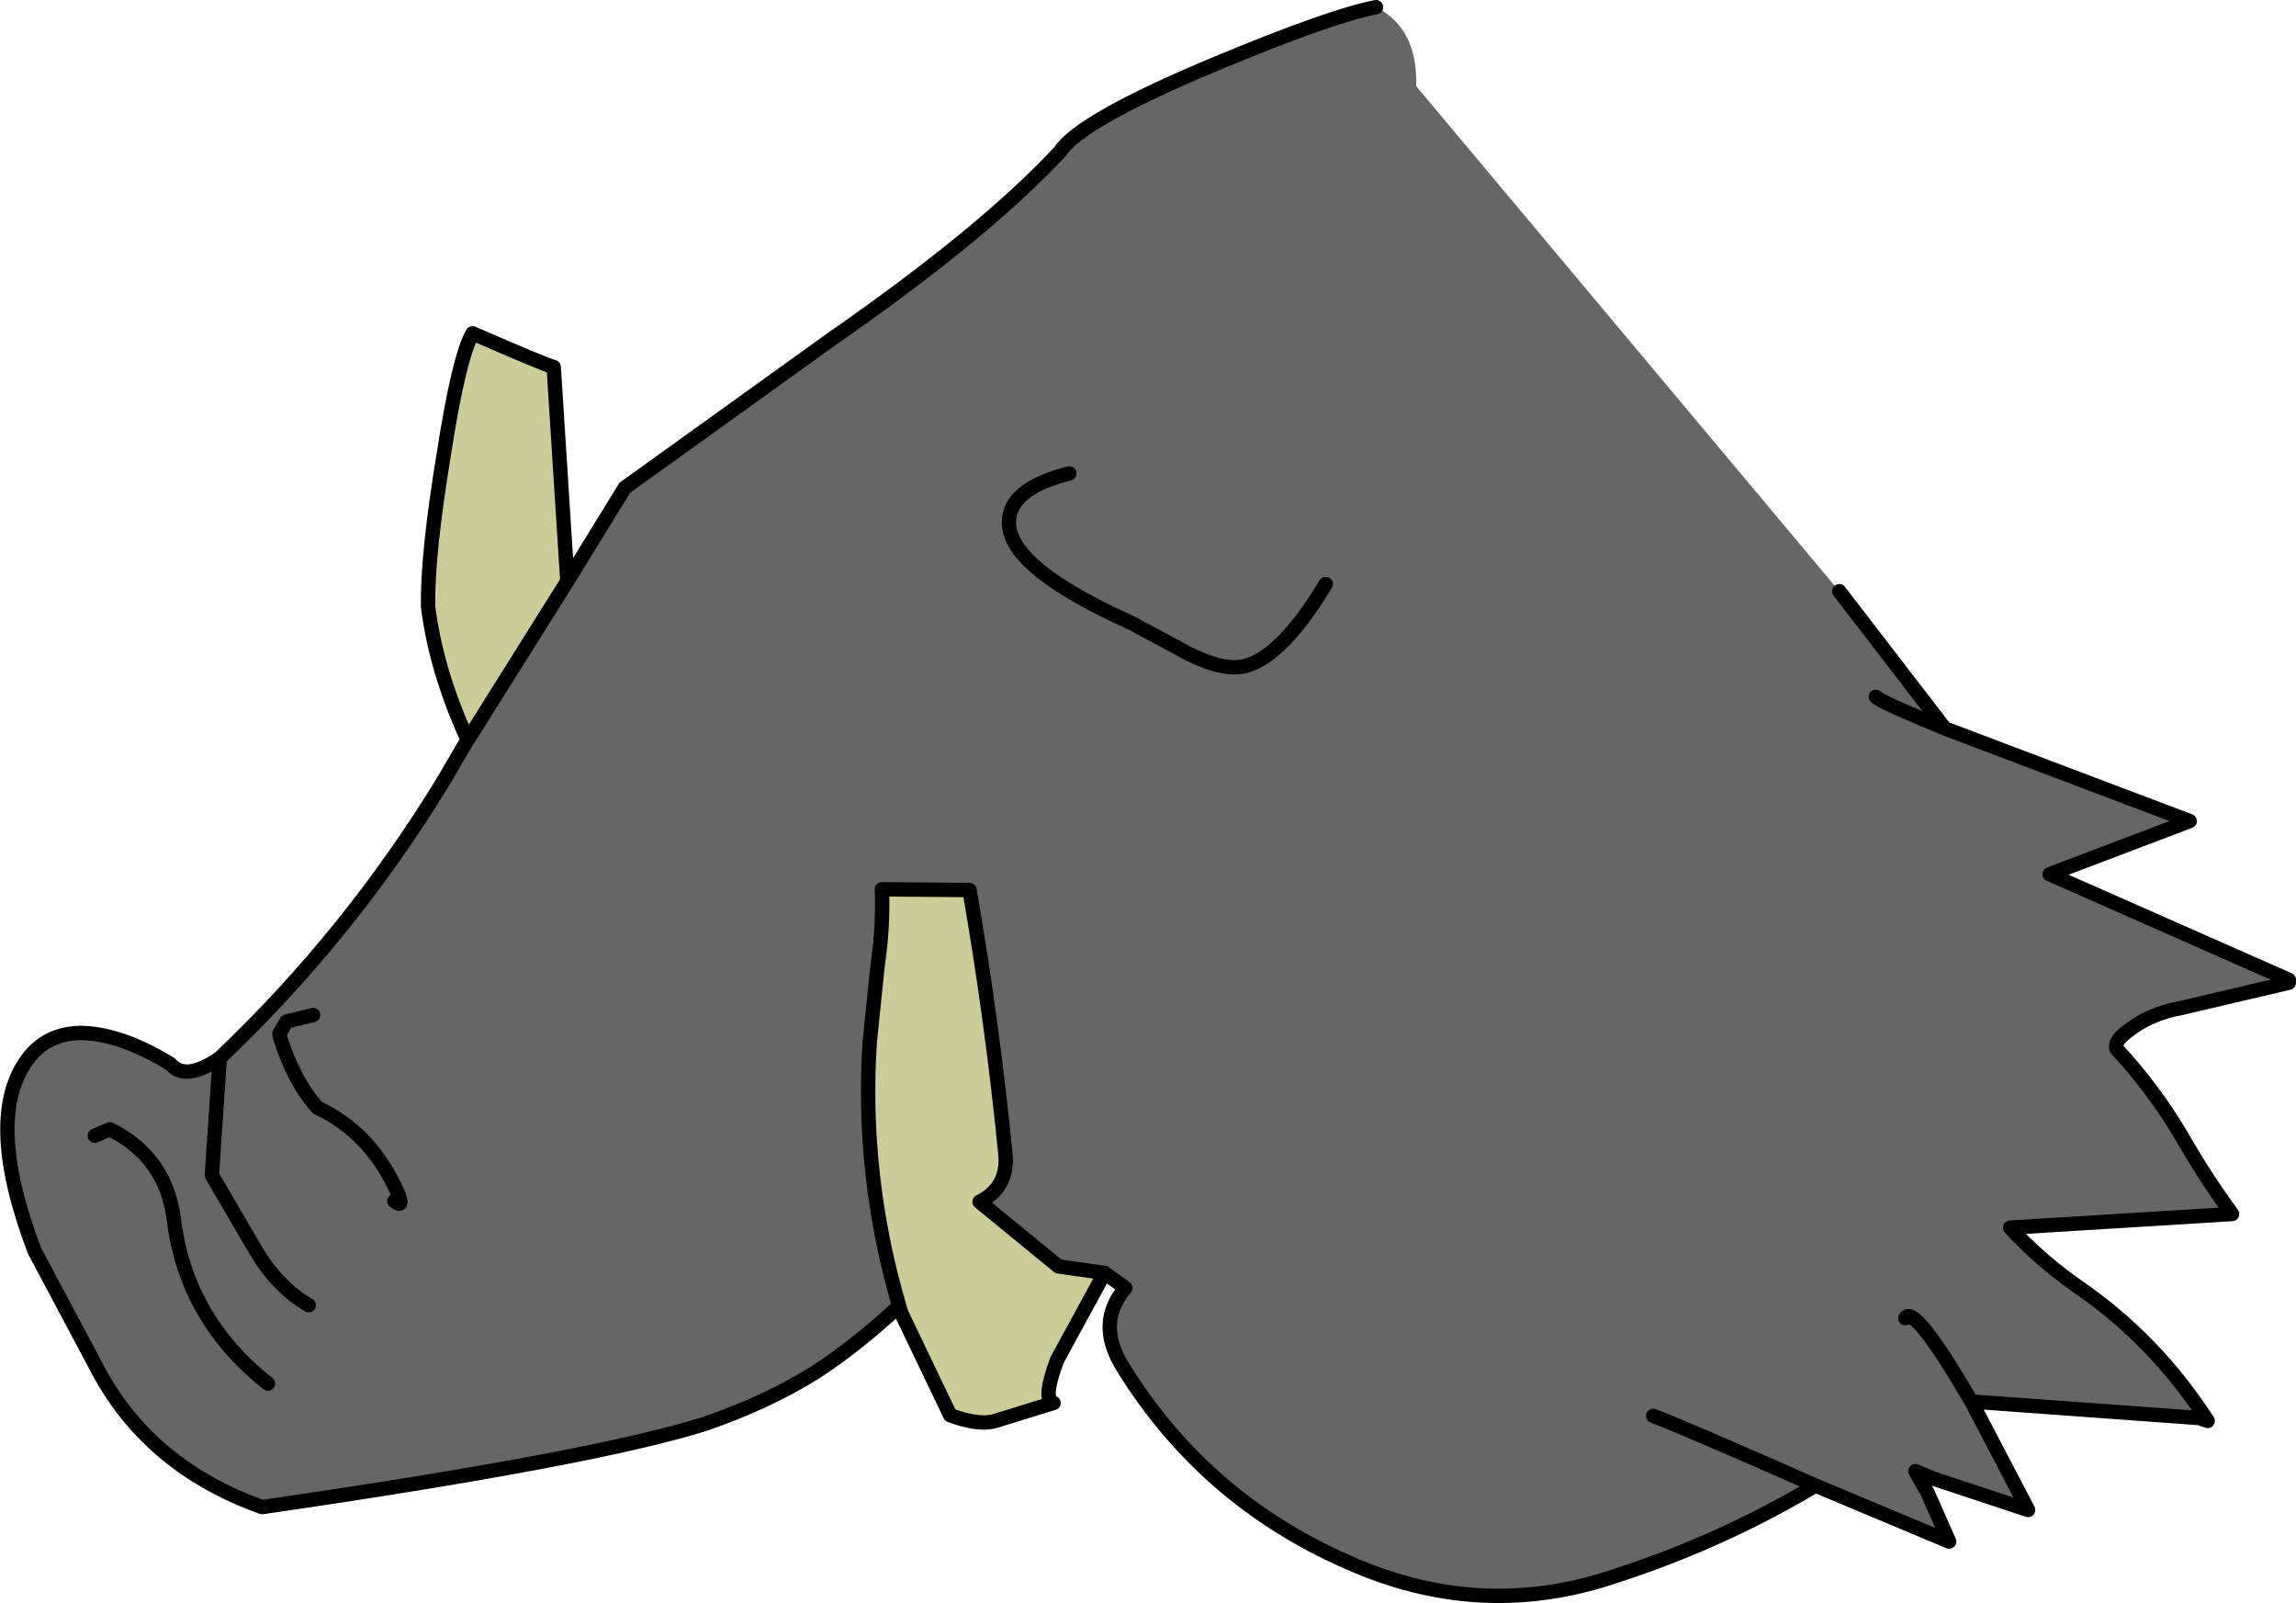 <?xml version="1.0" encoding="UTF-8" standalone="no"?>
<svg xmlns:xlink="http://www.w3.org/1999/xlink" height="111.6px" width="159.85px" xmlns="http://www.w3.org/2000/svg">
  <g transform="matrix(1.0, 0.0, 0.0, 1.0, 78.95, 52.75)">
    <path d="M56.45 -2.05 Q51.85 -3.95 51.65 -4.25 51.85 -3.95 56.45 -2.05 L73.5 4.4 63.75 8.1 80.4 15.45 80.4 15.65 72.95 17.4 Q70.7 17.8 69.15 19.05 68.25 19.7 68.4 20.25 71.0 23.05 72.95 26.35 74.55 29.15 76.45 31.75 L61.0 32.7 Q63.0 34.9 65.7 36.8 71.1 40.5 74.75 46.15 L74.15 45.95 58.3 44.8 Q54.3 37.95 53.7 39.0 54.3 37.95 58.3 44.8 L62.25 52.35 55.75 50.2 55.25 51.15 56.75 54.55 47.45 50.65 Q40.9 54.55 33.65 56.9 24.5 60.05 15.5 56.25 5.1 51.9 -0.75 42.45 -2.7 39.35 -0.6 36.9 L-2.05 35.85 -5.25 35.4 -10.75 30.9 Q-8.75 29.9 -8.95 27.6 -9.85 18.45 -11.45 9.2 L-17.55 9.15 Q-17.45 11.75 -17.85 14.45 L-18.4 19.8 Q-19.0 29.1 -16.35 38.15 -19.25 40.85 -22.15 42.75 -25.5 44.85 -29.85 46.35 -37.6 48.8 -60.7 52.15 -68.4 49.4 -72.0 42.85 L-76.55 34.3 Q-80.05 25.1 -77.05 21.0 -75.65 19.1 -73.15 19.15 -70.45 19.25 -67.1 21.3 -66.05 22.55 -63.65 20.9 -54.6 12.3 -48.1 1.65 L-46.4 -1.25 -46.1 -1.7 -46.4 -1.25 -46.5 -1.5 -46.1 -1.7 -39.45 -12.3 -35.45 -18.8 -21.05 -29.15 Q-10.4 -36.55 -5.15 -42.2 -3.75 -44.35 5.55 -48.25 13.7 -51.65 16.85 -52.25 19.75 -50.8 19.65 -46.75 L49.1 -11.6 56.45 -2.05 M-4.5 -19.8 Q-8.85 -18.7 -8.7 -16.25 -8.55 -13.15 -0.2 -9.4 L3.8 -7.25 Q5.7 -6.3 7.0 -6.3 9.85 -6.3 13.35 -12.1 9.85 -6.3 7.0 -6.3 5.7 -6.3 3.8 -7.25 L-0.2 -9.4 Q-8.55 -13.15 -8.7 -16.25 -8.85 -18.7 -4.5 -19.8 M-57.45 38.1 Q-59.7 36.8 -61.25 34.1 L-64.2 29.05 -63.65 20.9 -64.2 29.05 -61.25 34.1 Q-59.7 36.8 -57.45 38.1 M36.15 45.8 Q38.5 46.7 47.45 50.65 38.5 46.7 36.15 45.8 M55.25 51.15 L54.4 49.65 55.75 50.2 54.4 49.65 55.25 51.15 M-72.35 26.3 L-71.3 25.85 Q-67.4 27.8 -66.85 32.1 -66.0 39.05 -60.3 43.55 -66.0 39.05 -66.85 32.1 -67.4 27.8 -71.3 25.85 L-72.35 26.3 M-57.15 17.9 L-59.0 18.35 -59.5 19.2 -59.45 19.45 Q-58.5 22.5 -56.85 24.35 -53.1 26.1 -51.25 30.3 -50.8 31.4 -51.5 30.85 -50.8 31.4 -51.25 30.3 -53.1 26.1 -56.85 24.35 -58.5 22.5 -59.45 19.45 L-59.5 19.2 -59.0 18.35 -57.15 17.9" fill="#666666" fill-rule="evenodd" stroke="none"/>
    <path d="M-39.45 -12.3 L-46.1 -1.7 -46.5 -1.5 Q-48.6 -6.15 -49.15 -10.55 -49.2 -14.15 -48.05 -21.15 -47.0 -27.9 -46.05 -29.55 -41.0 -27.35 -40.4 -27.2 L-39.45 -12.3 M-2.05 35.85 L-5.35 41.9 Q-6.4 44.7 -5.6 44.9 L-9.65 46.15 Q-10.8 46.5 -12.8 45.75 L-16.2 38.65 -16.35 38.15 Q-19.0 29.1 -18.4 19.8 L-17.85 14.45 Q-17.45 11.75 -17.55 9.15 L-11.45 9.2 Q-9.85 18.45 -8.95 27.6 -8.75 29.9 -10.75 30.9 L-5.25 35.4 -2.05 35.85" fill="#cccc99" fill-rule="evenodd" stroke="none"/>
    <path d="M13.35 -12.1 Q9.85 -6.3 7.0 -6.3 5.7 -6.3 3.8 -7.25 L-0.2 -9.4 Q-8.55 -13.15 -8.7 -16.25 -8.85 -18.7 -4.5 -19.8 M51.65 -4.25 Q51.85 -3.95 56.45 -2.05 L49.1 -11.6 M16.85 -52.25 Q13.7 -51.65 5.55 -48.25 -3.75 -44.35 -5.15 -42.2 -10.4 -36.55 -21.05 -29.15 L-35.45 -18.8 -39.45 -12.3 -46.1 -1.7 -46.4 -1.25 -48.1 1.65 Q-54.6 12.3 -63.65 20.9 L-64.2 29.05 -61.25 34.1 Q-59.7 36.8 -57.45 38.1 M58.3 44.8 L74.15 45.95 74.75 46.15 Q71.1 40.5 65.7 36.8 63.0 34.9 61.0 32.7 L76.45 31.75 Q74.55 29.15 72.95 26.35 71.0 23.05 68.4 20.25 68.25 19.7 69.15 19.05 70.7 17.8 72.95 17.4 L80.4 15.65 M80.4 15.45 L63.75 8.1 73.5 4.4 56.45 -2.05 M53.7 39.0 Q54.3 37.95 58.3 44.8 L62.25 52.35 55.75 50.2 54.4 49.65 55.25 51.15 56.75 54.55 47.45 50.65 Q40.9 54.55 33.65 56.9 24.5 60.05 15.5 56.25 5.1 51.9 -0.75 42.45 -2.7 39.35 -0.6 36.9 L-2.05 35.85 -5.35 41.9 Q-6.4 44.7 -5.6 44.9 L-9.65 46.15 Q-10.8 46.5 -12.8 45.75 L-16.2 38.65 -16.35 38.15 Q-19.25 40.85 -22.15 42.75 -25.5 44.85 -29.85 46.35 -37.6 48.8 -60.7 52.15 -68.4 49.4 -72.0 42.85 L-76.55 34.3 Q-80.05 25.1 -77.05 21.0 -75.65 19.1 -73.15 19.15 -70.45 19.25 -67.1 21.3 -66.05 22.55 -63.65 20.9 M47.45 50.65 Q38.5 46.7 36.15 45.8 M-39.45 -12.3 L-40.4 -27.2 Q-41.0 -27.35 -46.05 -29.55 -47.0 -27.9 -48.05 -21.15 -49.2 -14.15 -49.15 -10.55 -48.6 -6.15 -46.5 -1.5 L-46.4 -1.25 M-16.35 38.15 Q-19.0 29.1 -18.4 19.8 L-17.85 14.45 Q-17.45 11.75 -17.55 9.15 L-11.45 9.2 Q-9.85 18.45 -8.95 27.6 -8.75 29.9 -10.75 30.9 L-5.25 35.4 -2.05 35.85 M-51.5 30.85 Q-50.8 31.4 -51.25 30.3 -53.1 26.1 -56.85 24.35 -58.5 22.5 -59.45 19.45 L-59.5 19.2 -59.0 18.35 -57.15 17.9 M-60.3 43.55 Q-66.0 39.05 -66.85 32.1 -67.4 27.8 -71.3 25.85 L-72.35 26.3" fill="none" stroke="#000000" stroke-linecap="round" stroke-linejoin="round" stroke-width="1.0"/>
  </g>
</svg>
